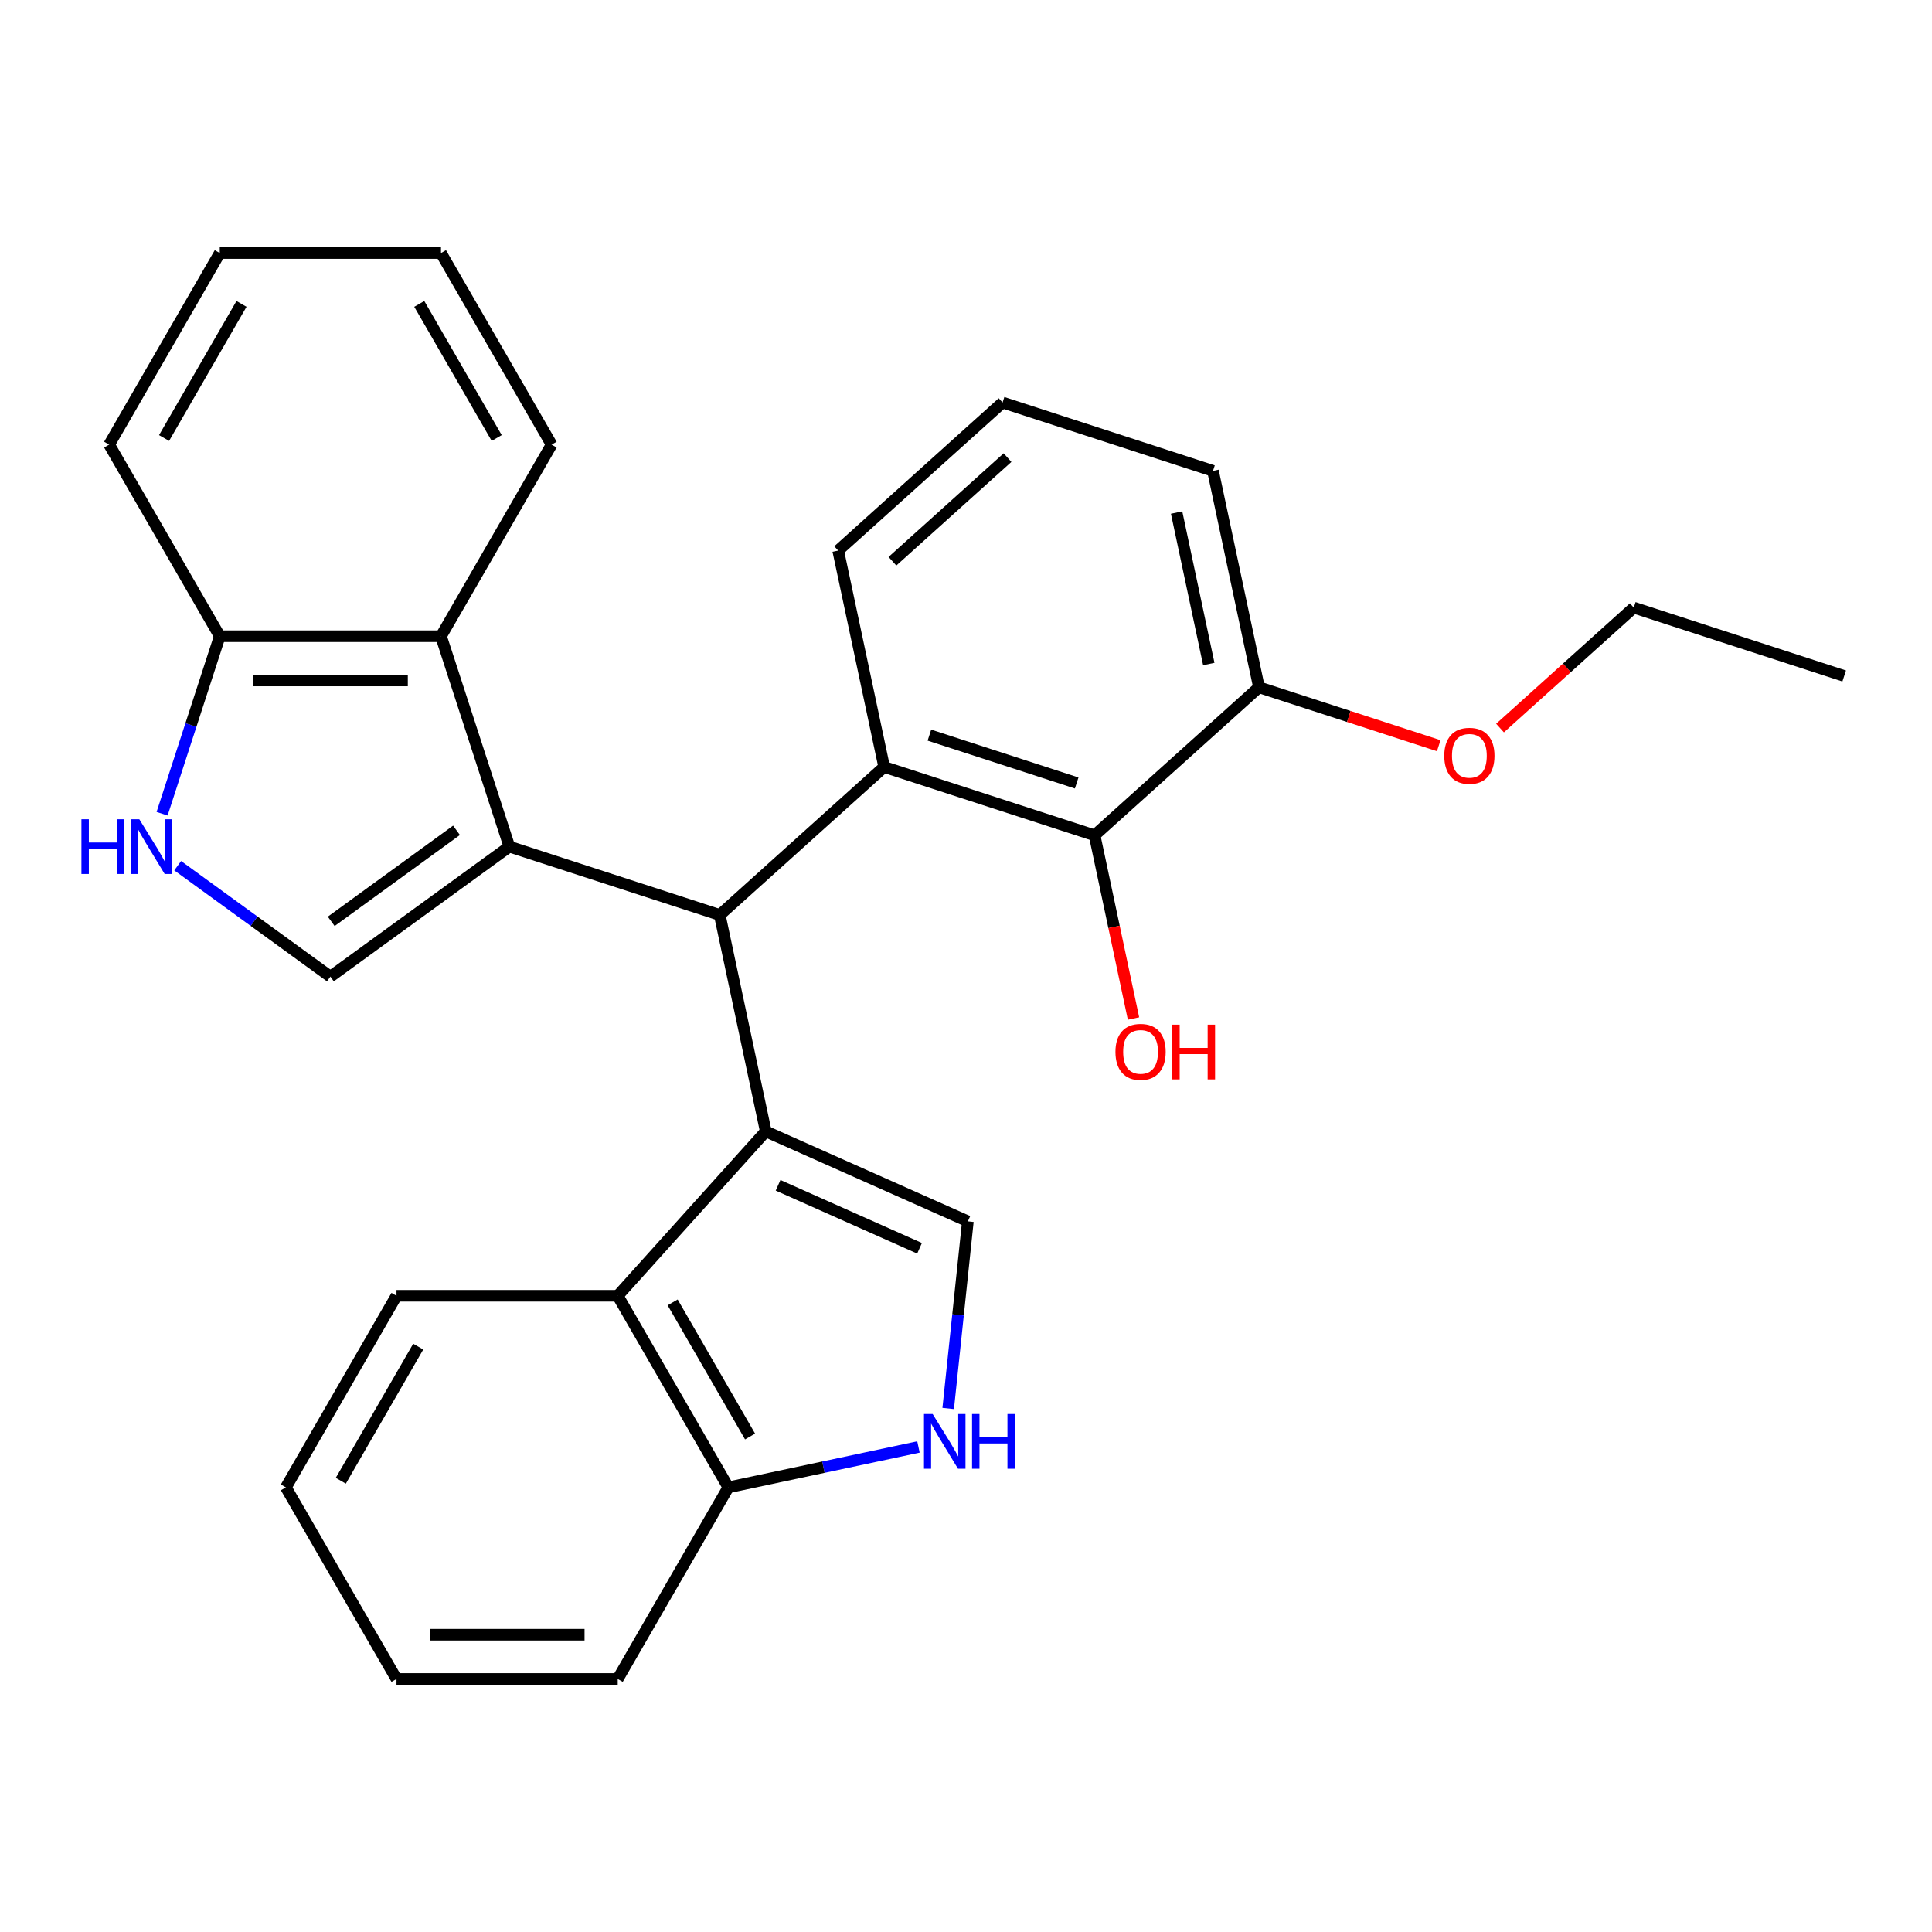 <?xml version='1.0' encoding='iso-8859-1'?>
<svg version='1.1' baseProfile='full'
              xmlns='http://www.w3.org/2000/svg'
                      xmlns:rdkit='http://www.rdkit.org/xml'
                      xmlns:xlink='http://www.w3.org/1999/xlink'
                  xml:space='preserve'
width='1000px' height='1000px' viewBox='0 0 1000 1000'>
<!-- END OF HEADER -->
<rect style='opacity:1.0;fill:#FFFFFF;stroke:none' width='1000' height='1000' x='0' y='0'> </rect>
<path class='bond-1' d='M 396.356,585.599 L 372.548,473.593' style='fill:none;fill-rule:evenodd;stroke:#000000;stroke-width:6px;stroke-linecap:butt;stroke-linejoin:miter;stroke-opacity:1' />
<path class='bond-4' d='M 396.356,585.599 L 500.964,632.173' style='fill:none;fill-rule:evenodd;stroke:#000000;stroke-width:6px;stroke-linecap:butt;stroke-linejoin:miter;stroke-opacity:1' />
<path class='bond-4' d='M 402.732,613.507 L 475.958,646.109' style='fill:none;fill-rule:evenodd;stroke:#000000;stroke-width:6px;stroke-linecap:butt;stroke-linejoin:miter;stroke-opacity:1' />
<path class='bond-8' d='M 396.356,585.599 L 319.735,670.695' style='fill:none;fill-rule:evenodd;stroke:#000000;stroke-width:6px;stroke-linecap:butt;stroke-linejoin:miter;stroke-opacity:1' />
<path class='bond-0' d='M 263.645,438.209 L 372.548,473.593' style='fill:none;fill-rule:evenodd;stroke:#000000;stroke-width:6px;stroke-linecap:butt;stroke-linejoin:miter;stroke-opacity:1' />
<path class='bond-3' d='M 263.645,438.209 L 171.006,505.515' style='fill:none;fill-rule:evenodd;stroke:#000000;stroke-width:6px;stroke-linecap:butt;stroke-linejoin:miter;stroke-opacity:1' />
<path class='bond-3' d='M 236.288,429.777 L 171.441,476.891' style='fill:none;fill-rule:evenodd;stroke:#000000;stroke-width:6px;stroke-linecap:butt;stroke-linejoin:miter;stroke-opacity:1' />
<path class='bond-7' d='M 263.645,438.209 L 228.26,329.305' style='fill:none;fill-rule:evenodd;stroke:#000000;stroke-width:6px;stroke-linecap:butt;stroke-linejoin:miter;stroke-opacity:1' />
<path class='bond-2' d='M 372.548,473.593 L 457.644,396.973' style='fill:none;fill-rule:evenodd;stroke:#000000;stroke-width:6px;stroke-linecap:butt;stroke-linejoin:miter;stroke-opacity:1' />
<path class='bond-9' d='M 457.644,396.973 L 566.547,432.358' style='fill:none;fill-rule:evenodd;stroke:#000000;stroke-width:6px;stroke-linecap:butt;stroke-linejoin:miter;stroke-opacity:1' />
<path class='bond-9' d='M 481.057,380.5 L 557.289,405.269' style='fill:none;fill-rule:evenodd;stroke:#000000;stroke-width:6px;stroke-linecap:butt;stroke-linejoin:miter;stroke-opacity:1' />
<path class='bond-14' d='M 457.644,396.973 L 433.837,284.967' style='fill:none;fill-rule:evenodd;stroke:#000000;stroke-width:6px;stroke-linecap:butt;stroke-linejoin:miter;stroke-opacity:1' />
<path class='bond-5' d='M 171.006,505.515 L 131.489,476.803' style='fill:none;fill-rule:evenodd;stroke:#000000;stroke-width:6px;stroke-linecap:butt;stroke-linejoin:miter;stroke-opacity:1' />
<path class='bond-5' d='M 131.489,476.803 L 91.971,448.092' style='fill:none;fill-rule:evenodd;stroke:#0000FF;stroke-width:6px;stroke-linecap:butt;stroke-linejoin:miter;stroke-opacity:1' />
<path class='bond-6' d='M 500.964,632.173 L 495.874,680.602' style='fill:none;fill-rule:evenodd;stroke:#000000;stroke-width:6px;stroke-linecap:butt;stroke-linejoin:miter;stroke-opacity:1' />
<path class='bond-6' d='M 495.874,680.602 L 490.784,729.031' style='fill:none;fill-rule:evenodd;stroke:#0000FF;stroke-width:6px;stroke-linecap:butt;stroke-linejoin:miter;stroke-opacity:1' />
<path class='bond-30' d='M 83.899,421.186 L 98.826,375.246' style='fill:none;fill-rule:evenodd;stroke:#0000FF;stroke-width:6px;stroke-linecap:butt;stroke-linejoin:miter;stroke-opacity:1' />
<path class='bond-30' d='M 98.826,375.246 L 113.753,329.305' style='fill:none;fill-rule:evenodd;stroke:#000000;stroke-width:6px;stroke-linecap:butt;stroke-linejoin:miter;stroke-opacity:1' />
<path class='bond-28' d='M 475.392,748.945 L 426.19,759.403' style='fill:none;fill-rule:evenodd;stroke:#0000FF;stroke-width:6px;stroke-linecap:butt;stroke-linejoin:miter;stroke-opacity:1' />
<path class='bond-28' d='M 426.19,759.403 L 376.989,769.861' style='fill:none;fill-rule:evenodd;stroke:#000000;stroke-width:6px;stroke-linecap:butt;stroke-linejoin:miter;stroke-opacity:1' />
<path class='bond-11' d='M 228.26,329.305 L 113.753,329.305' style='fill:none;fill-rule:evenodd;stroke:#000000;stroke-width:6px;stroke-linecap:butt;stroke-linejoin:miter;stroke-opacity:1' />
<path class='bond-11' d='M 211.084,352.207 L 130.929,352.207' style='fill:none;fill-rule:evenodd;stroke:#000000;stroke-width:6px;stroke-linecap:butt;stroke-linejoin:miter;stroke-opacity:1' />
<path class='bond-17' d='M 228.26,329.305 L 285.514,230.139' style='fill:none;fill-rule:evenodd;stroke:#000000;stroke-width:6px;stroke-linecap:butt;stroke-linejoin:miter;stroke-opacity:1' />
<path class='bond-10' d='M 319.735,670.695 L 376.989,769.861' style='fill:none;fill-rule:evenodd;stroke:#000000;stroke-width:6px;stroke-linecap:butt;stroke-linejoin:miter;stroke-opacity:1' />
<path class='bond-10' d='M 348.157,674.119 L 388.234,743.535' style='fill:none;fill-rule:evenodd;stroke:#000000;stroke-width:6px;stroke-linecap:butt;stroke-linejoin:miter;stroke-opacity:1' />
<path class='bond-16' d='M 319.735,670.695 L 205.228,670.695' style='fill:none;fill-rule:evenodd;stroke:#000000;stroke-width:6px;stroke-linecap:butt;stroke-linejoin:miter;stroke-opacity:1' />
<path class='bond-12' d='M 566.547,432.358 L 651.643,355.737' style='fill:none;fill-rule:evenodd;stroke:#000000;stroke-width:6px;stroke-linecap:butt;stroke-linejoin:miter;stroke-opacity:1' />
<path class='bond-13' d='M 566.547,432.358 L 576.625,479.769' style='fill:none;fill-rule:evenodd;stroke:#000000;stroke-width:6px;stroke-linecap:butt;stroke-linejoin:miter;stroke-opacity:1' />
<path class='bond-13' d='M 576.625,479.769 L 586.703,527.18' style='fill:none;fill-rule:evenodd;stroke:#FF0000;stroke-width:6px;stroke-linecap:butt;stroke-linejoin:miter;stroke-opacity:1' />
<path class='bond-21' d='M 376.989,769.861 L 319.735,869.028' style='fill:none;fill-rule:evenodd;stroke:#000000;stroke-width:6px;stroke-linecap:butt;stroke-linejoin:miter;stroke-opacity:1' />
<path class='bond-20' d='M 113.753,329.305 L 56.499,230.139' style='fill:none;fill-rule:evenodd;stroke:#000000;stroke-width:6px;stroke-linecap:butt;stroke-linejoin:miter;stroke-opacity:1' />
<path class='bond-15' d='M 651.643,355.737 L 698.163,370.852' style='fill:none;fill-rule:evenodd;stroke:#000000;stroke-width:6px;stroke-linecap:butt;stroke-linejoin:miter;stroke-opacity:1' />
<path class='bond-15' d='M 698.163,370.852 L 744.684,385.968' style='fill:none;fill-rule:evenodd;stroke:#FF0000;stroke-width:6px;stroke-linecap:butt;stroke-linejoin:miter;stroke-opacity:1' />
<path class='bond-31' d='M 651.643,355.737 L 627.836,243.732' style='fill:none;fill-rule:evenodd;stroke:#000000;stroke-width:6px;stroke-linecap:butt;stroke-linejoin:miter;stroke-opacity:1' />
<path class='bond-31' d='M 625.671,343.698 L 609.006,265.294' style='fill:none;fill-rule:evenodd;stroke:#000000;stroke-width:6px;stroke-linecap:butt;stroke-linejoin:miter;stroke-opacity:1' />
<path class='bond-18' d='M 433.837,284.967 L 518.932,208.347' style='fill:none;fill-rule:evenodd;stroke:#000000;stroke-width:6px;stroke-linecap:butt;stroke-linejoin:miter;stroke-opacity:1' />
<path class='bond-18' d='M 461.925,290.494 L 521.492,236.859' style='fill:none;fill-rule:evenodd;stroke:#000000;stroke-width:6px;stroke-linecap:butt;stroke-linejoin:miter;stroke-opacity:1' />
<path class='bond-22' d='M 776.409,376.839 L 811.026,345.67' style='fill:none;fill-rule:evenodd;stroke:#FF0000;stroke-width:6px;stroke-linecap:butt;stroke-linejoin:miter;stroke-opacity:1' />
<path class='bond-22' d='M 811.026,345.67 L 845.642,314.501' style='fill:none;fill-rule:evenodd;stroke:#000000;stroke-width:6px;stroke-linecap:butt;stroke-linejoin:miter;stroke-opacity:1' />
<path class='bond-23' d='M 205.228,670.695 L 147.974,769.861' style='fill:none;fill-rule:evenodd;stroke:#000000;stroke-width:6px;stroke-linecap:butt;stroke-linejoin:miter;stroke-opacity:1' />
<path class='bond-23' d='M 216.473,697.02 L 176.395,766.437' style='fill:none;fill-rule:evenodd;stroke:#000000;stroke-width:6px;stroke-linecap:butt;stroke-linejoin:miter;stroke-opacity:1' />
<path class='bond-24' d='M 285.514,230.139 L 228.26,130.972' style='fill:none;fill-rule:evenodd;stroke:#000000;stroke-width:6px;stroke-linecap:butt;stroke-linejoin:miter;stroke-opacity:1' />
<path class='bond-24' d='M 257.093,226.715 L 217.015,157.298' style='fill:none;fill-rule:evenodd;stroke:#000000;stroke-width:6px;stroke-linecap:butt;stroke-linejoin:miter;stroke-opacity:1' />
<path class='bond-19' d='M 518.932,208.347 L 627.836,243.732' style='fill:none;fill-rule:evenodd;stroke:#000000;stroke-width:6px;stroke-linecap:butt;stroke-linejoin:miter;stroke-opacity:1' />
<path class='bond-32' d='M 56.499,230.139 L 113.753,130.972' style='fill:none;fill-rule:evenodd;stroke:#000000;stroke-width:6px;stroke-linecap:butt;stroke-linejoin:miter;stroke-opacity:1' />
<path class='bond-32' d='M 84.92,226.715 L 124.998,157.298' style='fill:none;fill-rule:evenodd;stroke:#000000;stroke-width:6px;stroke-linecap:butt;stroke-linejoin:miter;stroke-opacity:1' />
<path class='bond-29' d='M 319.735,869.028 L 205.228,869.028' style='fill:none;fill-rule:evenodd;stroke:#000000;stroke-width:6px;stroke-linecap:butt;stroke-linejoin:miter;stroke-opacity:1' />
<path class='bond-29' d='M 302.559,846.126 L 222.404,846.126' style='fill:none;fill-rule:evenodd;stroke:#000000;stroke-width:6px;stroke-linecap:butt;stroke-linejoin:miter;stroke-opacity:1' />
<path class='bond-25' d='M 845.642,314.501 L 954.545,349.886' style='fill:none;fill-rule:evenodd;stroke:#000000;stroke-width:6px;stroke-linecap:butt;stroke-linejoin:miter;stroke-opacity:1' />
<path class='bond-26' d='M 147.974,769.861 L 205.228,869.028' style='fill:none;fill-rule:evenodd;stroke:#000000;stroke-width:6px;stroke-linecap:butt;stroke-linejoin:miter;stroke-opacity:1' />
<path class='bond-27' d='M 228.26,130.972 L 113.753,130.972' style='fill:none;fill-rule:evenodd;stroke:#000000;stroke-width:6px;stroke-linecap:butt;stroke-linejoin:miter;stroke-opacity:1' />
<path  class='atom-6' d='M 42.148 424.049
L 45.988 424.049
L 45.988 436.089
L 60.468 436.089
L 60.468 424.049
L 64.308 424.049
L 64.308 452.369
L 60.468 452.369
L 60.468 439.289
L 45.988 439.289
L 45.988 452.369
L 42.148 452.369
L 42.148 424.049
' fill='#0000FF'/>
<path  class='atom-6' d='M 72.108 424.049
L 81.388 439.049
Q 82.308 440.529, 83.788 443.209
Q 85.268 445.889, 85.348 446.049
L 85.348 424.049
L 89.108 424.049
L 89.108 452.369
L 85.228 452.369
L 75.268 435.969
Q 74.108 434.049, 72.868 431.849
Q 71.668 429.649, 71.308 428.969
L 71.308 452.369
L 67.628 452.369
L 67.628 424.049
L 72.108 424.049
' fill='#0000FF'/>
<path  class='atom-7' d='M 482.734 731.894
L 492.014 746.894
Q 492.934 748.374, 494.414 751.054
Q 495.894 753.734, 495.974 753.894
L 495.974 731.894
L 499.734 731.894
L 499.734 760.214
L 495.854 760.214
L 485.894 743.814
Q 484.734 741.894, 483.494 739.694
Q 482.294 737.494, 481.934 736.814
L 481.934 760.214
L 478.254 760.214
L 478.254 731.894
L 482.734 731.894
' fill='#0000FF'/>
<path  class='atom-7' d='M 503.134 731.894
L 506.974 731.894
L 506.974 743.934
L 521.454 743.934
L 521.454 731.894
L 525.294 731.894
L 525.294 760.214
L 521.454 760.214
L 521.454 747.134
L 506.974 747.134
L 506.974 760.214
L 503.134 760.214
L 503.134 731.894
' fill='#0000FF'/>
<path  class='atom-14' d='M 577.355 544.443
Q 577.355 537.643, 580.715 533.843
Q 584.075 530.043, 590.355 530.043
Q 596.635 530.043, 599.995 533.843
Q 603.355 537.643, 603.355 544.443
Q 603.355 551.323, 599.955 555.243
Q 596.555 559.123, 590.355 559.123
Q 584.115 559.123, 580.715 555.243
Q 577.355 551.363, 577.355 544.443
M 590.355 555.923
Q 594.675 555.923, 596.995 553.043
Q 599.355 550.123, 599.355 544.443
Q 599.355 538.883, 596.995 536.083
Q 594.675 533.243, 590.355 533.243
Q 586.035 533.243, 583.675 536.043
Q 581.355 538.843, 581.355 544.443
Q 581.355 550.163, 583.675 553.043
Q 586.035 555.923, 590.355 555.923
' fill='#FF0000'/>
<path  class='atom-14' d='M 606.755 530.363
L 610.595 530.363
L 610.595 542.403
L 625.075 542.403
L 625.075 530.363
L 628.915 530.363
L 628.915 558.683
L 625.075 558.683
L 625.075 545.603
L 610.595 545.603
L 610.595 558.683
L 606.755 558.683
L 606.755 530.363
' fill='#FF0000'/>
<path  class='atom-16' d='M 747.546 391.202
Q 747.546 384.402, 750.906 380.602
Q 754.266 376.802, 760.546 376.802
Q 766.826 376.802, 770.186 380.602
Q 773.546 384.402, 773.546 391.202
Q 773.546 398.082, 770.146 402.002
Q 766.746 405.882, 760.546 405.882
Q 754.306 405.882, 750.906 402.002
Q 747.546 398.122, 747.546 391.202
M 760.546 402.682
Q 764.866 402.682, 767.186 399.802
Q 769.546 396.882, 769.546 391.202
Q 769.546 385.642, 767.186 382.842
Q 764.866 380.002, 760.546 380.002
Q 756.226 380.002, 753.866 382.802
Q 751.546 385.602, 751.546 391.202
Q 751.546 396.922, 753.866 399.802
Q 756.226 402.682, 760.546 402.682
' fill='#FF0000'/>
</svg>
